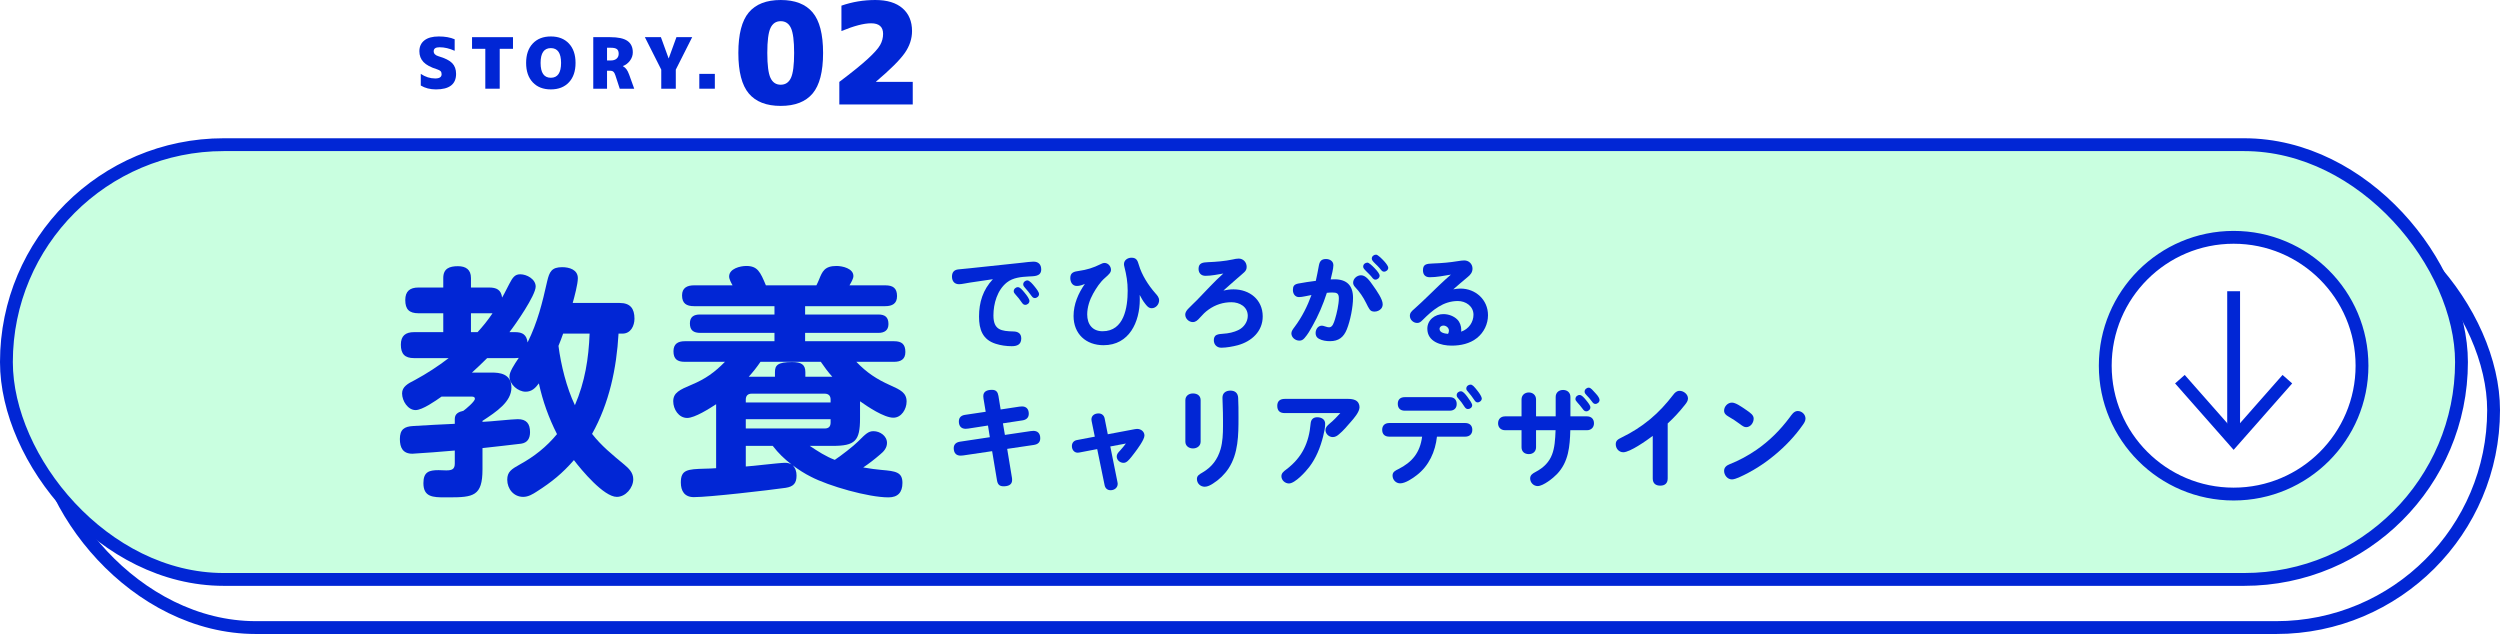 <?xml version="1.0" encoding="UTF-8"?><svg id="uuid-668055a1-9a54-4882-a7e9-0f01b77e8923" xmlns="http://www.w3.org/2000/svg" width="779" height="197.549" xmlns:xlink="http://www.w3.org/1999/xlink" viewBox="0 0 779 197.549"><defs><style>.uuid-86e4242b-4758-41ad-b4d5-8e1dee926103{fill:none;}.uuid-86e4242b-4758-41ad-b4d5-8e1dee926103,.uuid-a6f901d5-89d7-4f47-a64c-46d872ebe6bf,.uuid-7c759ea1-9ef2-41ce-8de3-28e8da3957bb{stroke:#0126d5;stroke-miterlimit:10;stroke-width:4px;}.uuid-87c8100f-fdab-4718-8065-7fc978d41a8d{filter:url(#uuid-772171d3-2a51-4423-b619-3c6de1a58cd4);}.uuid-3f5f859f-6833-420d-9163-7eec1aa4aeac{fill:#0126d5;}.uuid-a6f901d5-89d7-4f47-a64c-46d872ebe6bf{fill:#fff;}.uuid-7c759ea1-9ef2-41ce-8de3-28e8da3957bb{fill:#c9ffe0;}</style><filter id="uuid-772171d3-2a51-4423-b619-3c6de1a58cd4" x="119.601" y="77.872" width="162.897" height="77.108" filterUnits="userSpaceOnUse"><feOffset dx="5" dy="5"/><feGaussianBlur result="uuid-b54c39a7-1eb2-4629-85c2-051d64021108" stdDeviation="0"/><feFlood flood-color="#fff" flood-opacity="1"/><feComposite in2="uuid-b54c39a7-1eb2-4629-85c2-051d64021108" operator="in"/><feComposite in="SourceGraphic"/></filter></defs><g id="uuid-e36efda2-ae8b-4ab8-8fa3-a485d6b993a0"><rect class="uuid-a6f901d5-89d7-4f47-a64c-46d872ebe6bf" x="12" y="60.081" width="765" height="135.469" rx="67.734" ry="67.734"/><rect class="uuid-7c759ea1-9ef2-41ce-8de3-28e8da3957bb" x="2" y="45.081" width="765" height="135.469" rx="67.734" ry="67.734"/><path class="uuid-3f5f859f-6833-420d-9163-7eec1aa4aeac" d="M141.675,15.826c-1.614-.733-3.19-1.1-4.73-1.1-1.203,0-1.804.418-1.804,1.254,0,.734.491,1.247,1.474,1.54,2.053.602,3.483,1.32,4.29,2.156.806.836,1.21,1.951,1.21,3.344,0,3.227-2.09,4.84-6.27,4.84-1.819,0-3.396-.403-4.73-1.21v-3.63c1.408.954,2.911,1.43,4.51,1.43,1.32,0,1.98-.44,1.98-1.32,0-.411-.102-.726-.308-.946-.206-.22-.58-.418-1.122-.594-1.951-.602-3.355-1.353-4.213-2.255-.858-.902-1.287-2.02-1.287-3.355,0-1.437.517-2.566,1.551-3.388,1.034-.821,2.534-1.232,4.499-1.232,1.936,0,3.586.293,4.95.88v3.586Z"/><path class="uuid-3f5f859f-6833-420d-9163-7eec1aa4aeac" d="M159.847,11.58v3.63h-4.136v12.43h-4.488v-12.43h-4.136v-3.63h12.76Z"/><path class="uuid-3f5f859f-6833-420d-9163-7eec1aa4aeac" d="M166.007,13.56c1.378-1.466,3.256-2.2,5.632-2.2s4.253.733,5.632,2.2c1.378,1.467,2.068,3.483,2.068,6.05s-.69,4.583-2.068,6.05c-1.379,1.467-3.256,2.2-5.632,2.2s-4.253-.733-5.632-2.2c-1.379-1.466-2.068-3.483-2.068-6.05s.689-4.583,2.068-6.05ZM168.449,19.61c0,3.08,1.063,4.62,3.19,4.62s3.19-1.54,3.19-4.62-1.063-4.62-3.19-4.62-3.19,1.54-3.19,4.62Z"/><path class="uuid-3f5f859f-6833-420d-9163-7eec1aa4aeac" d="M189.151,22.03v5.61h-4.29V11.58h5.28c2.464,0,4.253.389,5.368,1.166,1.115.778,1.672,1.966,1.672,3.564,0,.924-.29,1.782-.869,2.574-.58.792-1.317,1.356-2.211,1.694v.044c.44.249.806.569,1.1.957.293.389.572.942.836,1.661l1.584,4.4h-4.51l-1.364-4.18c-.162-.513-.367-.88-.616-1.1-.249-.22-.58-.33-.99-.33h-.99ZM190.361,14.88h-1.21v3.96h1.21c.748,0,1.338-.187,1.771-.561s.649-.884.649-1.529c0-.674-.184-1.155-.55-1.441-.367-.286-.99-.429-1.87-.429Z"/><path class="uuid-3f5f859f-6833-420d-9163-7eec1aa4aeac" d="M208.335,18.18h.044l2.398-6.6h4.906l-5.104,10.12v5.94h-4.532v-5.94l-5.104-10.12h4.994l2.398,6.6Z"/><path class="uuid-3f5f859f-6833-420d-9163-7eec1aa4aeac" d="M217.905,27.64v-4.62h4.84v4.62h-4.84Z"/><path class="uuid-3f5f859f-6833-420d-9163-7eec1aa4aeac" d="M253.215,29.128c-2.171,2.582-5.485,3.872-9.944,3.872s-7.773-1.29-9.944-3.872c-2.171-2.581-3.256-6.79-3.256-12.628s1.085-10.046,3.256-12.628c2.17-2.581,5.485-3.872,9.944-3.872s7.773,1.291,9.944,3.872c2.17,2.582,3.256,6.791,3.256,12.628s-1.086,10.047-3.256,12.628ZM240.081,24.266c.66,1.423,1.723,2.134,3.19,2.134,1.466,0,2.53-.711,3.19-2.134.66-1.422.99-4.011.99-7.766s-.33-6.343-.99-7.766c-.66-1.422-1.724-2.134-3.19-2.134-1.467,0-2.53.711-3.19,2.134-.66,1.423-.99,4.012-.99,7.766s.33,6.344.99,7.766Z"/><path class="uuid-3f5f859f-6833-420d-9163-7eec1aa4aeac" d="M272.971,25.52h11.44v7.04h-22.88v-7.04c3.931-2.962,6.878-5.346,8.844-7.15,1.965-1.804,3.256-3.248,3.872-4.334.616-1.085.924-2.244.924-3.476,0-2.2-1.247-3.3-3.74-3.3-2.259,0-5.339.807-9.24,2.42V1.76c3.373-1.173,6.893-1.76,10.56-1.76s6.49.858,8.471,2.574c1.978,1.716,2.969,4.085,2.969,7.106,0,2.405-.762,4.693-2.287,6.864-1.525,2.171-4.503,5.134-8.932,8.888v.088Z"/><g class="uuid-87c8100f-fdab-4718-8065-7fc978d41a8d"><path class="uuid-3f5f859f-6833-420d-9163-7eec1aa4aeac" d="M188.118,89.406c3.285,0,4.583,1.757,4.583,4.889,0,2.215-1.145,4.659-3.743,4.659h-1.222c-.611,10.847-2.903,21.694-8.249,31.242,2.826,3.667,6.416,6.569,10.006,9.548,1.451,1.222,2.826,2.521,2.826,4.583,0,2.673-2.368,5.5-5.118,5.5-4.048,0-10.999-8.326-13.368-11.458-3.59,4.125-6.875,6.798-11.534,9.777-1.298.84-2.673,1.681-4.277,1.681-2.979,0-4.965-2.521-4.965-5.347,0-2.444,1.299-3.285,3.896-4.736,4.583-2.521,8.326-5.5,11.61-9.472-2.597-5.118-4.43-10.236-5.652-15.812-1.069,1.451-2.215,2.597-4.125,2.597-2.368,0-5.042-2.292-5.042-4.736,0-1.451,1.452-3.667,2.903-5.805-.382,0-.764.076-1.146.076h-8.708c-1.527,1.528-3.132,3.055-4.736,4.507h6.188c2.215,0,6.111.229,6.111,4.66s-4.583,7.485-9.014,10.388v.306c2.444-.077,9.319-.84,10.999-.84,2.673,0,3.819,1.375,3.819,4.048,0,1.91-.764,3.285-2.75,3.59-2.215.305-9.472,1.069-12.069,1.375v6.646c0,8.326-2.826,8.708-10.541,8.708h-1.069c-3.819,0-6.798-.077-6.798-4.431,0-3.514,1.757-4.048,4.736-4.048.764,0,1.68.076,2.368.076,1.833,0,2.674-.382,2.674-2.139v-4.048c-1.299.153-12.374.993-13.215.993-2.979,0-3.896-1.91-3.896-4.583,0-2.979,1.375-3.896,4.125-4.048,4.278-.306,8.708-.458,12.986-.688v-1.527c0-1.681,1.298-2.215,2.673-2.521.764-.535,3.59-2.903,3.59-3.743,0-.611-.535-.688-.993-.688h-9.396c-1.833,1.298-5.958,4.201-8.097,4.201-2.368,0-4.201-2.826-4.201-5.194,0-2.062,1.757-3.056,4.048-4.201,3.667-1.986,7.18-4.278,10.465-6.798h-10.771c-2.903,0-4.125-1.298-4.125-4.201,0-2.75,1.452-3.896,4.125-3.896h9.09v-5.882h-7.715c-2.903,0-4.125-1.222-4.125-4.125,0-2.749,1.452-3.896,4.125-3.896h7.715v-2.979c0-2.979,1.986-3.667,4.583-3.667,2.444,0,4.048,1.069,4.048,3.667v2.979h5.653c2.292,0,3.743.688,4.048,3.132.993-1.681,1.604-3.132,2.215-4.201,1.069-2.062,1.757-3.056,3.437-3.056,2.062,0,4.812,1.528,4.812,3.819,0,2.75-6.264,11.764-8.173,14.208h1.757c2.368,0,3.59.84,3.896,3.208,3.132-6.34,4.583-12.298,6.111-19.096.687-2.903,1.375-4.354,4.659-4.354,2.215,0,4.889.764,4.889,3.437,0,1.833-1.069,5.806-1.604,7.715h14.666ZM141.752,92.614v5.882h2.062c1.681-1.833,3.285-3.819,4.66-5.882h-6.722ZM169.022,102.773c.764,5.958,2.521,13.062,5.118,18.485,3.132-7.257,4.277-14.513,4.583-22.305h-8.249c-.459,1.299-.916,2.521-1.451,3.819Z"/><path class="uuid-3f5f859f-6833-420d-9163-7eec1aa4aeac" d="M272.456,115.072c3.056,1.375,5.042,2.292,5.042,5.041,0,2.368-1.604,5.042-4.125,5.042-2.902,0-8.02-3.437-10.388-5.118v5.347c0,7.027-1.528,8.555-8.555,8.555h-7.104c2.521,1.68,4.965,3.284,7.792,4.354,2.062-1.375,5.729-4.202,7.257-5.729,2.368-2.368,3.208-3.208,4.812-3.208,1.986,0,4.201,1.452,4.201,3.667,0,1.528-.993,2.674-2.139,3.59-1.681,1.451-3.438,2.826-5.271,4.048,2.139.382,4.048.611,5.652.764,4.507.382,6.569.688,6.569,4.049,0,2.979-1.452,4.507-4.354,4.507-6.264,0-18.562-3.514-24.138-6.417-1.986-.993-3.896-2.215-5.729-3.59.916.916,1.222,1.986,1.222,3.208,0,2.444-.993,3.437-3.361,3.819-5.423.764-23.756,2.903-28.645,2.903-2.902,0-4.048-1.91-4.048-4.583,0-3.972,2.062-4.125,7.41-4.278.916,0,2.292-.076,3.59-.153v-19.936c-1.986,1.299-6.646,4.278-9.013,4.278-2.674,0-4.354-2.75-4.354-5.194,0-2.673,1.986-3.59,5.805-5.194,4.201-1.757,7.104-3.819,10.312-7.104h-12.527c-2.292,0-3.514-.84-3.514-3.285,0-2.292,1.375-3.132,3.514-3.132h27.957v-2.597h-23.068c-2.139,0-3.285-.764-3.285-2.979,0-2.062,1.299-2.75,3.132-2.75h23.221v-2.597h-25.054c-2.368,0-3.743-.84-3.743-3.361,0-2.368,1.605-3.132,3.743-3.132h11.993c-.382-.688-1.07-1.91-1.07-2.75,0-2.444,3.438-3.285,5.347-3.285,3.514,0,4.354,1.833,6.111,6.035h15.735c.306-.611.611-1.222.84-1.833.993-2.444,1.681-4.202,5.423-4.202,1.833,0,5.271.764,5.271,3.132,0,.84-.688,1.986-1.222,2.903h11.152c2.368,0,3.667.84,3.667,3.361,0,2.368-1.528,3.132-3.667,3.132h-24.978v2.597h22.839c2.062,0,3.132.84,3.132,2.979,0,1.986-1.299,2.75-3.132,2.75h-22.839v2.597h27.728c2.368,0,3.514.916,3.514,3.361,0,2.292-1.451,3.056-3.514,3.056h-11.764c3.208,3.361,6.34,5.423,10.618,7.333ZM253.817,120.418v-.916c0-1.146-.611-1.833-1.833-1.833h-22.763c-1.222,0-1.833.688-1.833,1.833v.916h26.429ZM227.388,125.613v2.903h24.596c1.222,0,1.833-.611,1.833-1.833v-1.069h-26.429ZM235.791,133.939h-8.402v6.416c1.299-.076,3.438-.305,5.5-.535,2.902-.305,5.805-.611,6.722-.611.764,0,1.451.153,2.062.535-2.292-1.757-4.048-3.438-5.882-5.805ZM231.971,107.739c-1.145,1.68-2.292,3.132-3.667,4.659h8.173v-1.451c0-2.062.764-3.132,5.347-3.132,2.826,0,4.125.764,4.125,3.132v1.451h8.403c-1.375-1.527-2.444-2.979-3.59-4.659h-18.791Z"/></g><path class="uuid-3f5f859f-6833-420d-9163-7eec1aa4aeac" d="M302.245,88.053c-1.122.17-2.618.51-3.4.51-1.461,0-2.209-.986-2.209-2.38,0-1.326.646-2.107,2.006-2.244,1.156-.102,2.312-.204,3.467-.34l16.352-1.734c1.19-.136,2.686-.34,3.57-.34,1.53,0,2.414.884,2.414,2.414,0,2.278-2.278,2.108-3.91,2.21-2.38.136-4.861.34-6.799,1.87-2.992,2.38-4.182,6.595-4.182,10.267,0,4.589,2.448,4.896,6.29,4.998,1.394.034,2.38.646,2.38,2.176,0,1.904-1.292,2.414-2.958,2.414-1.7,0-3.399-.238-4.998-.748-4.113-1.292-5.201-4.487-5.201-8.465,0-4.488,1.224-8.363,4.317-11.661l-7.139,1.054ZM317.169,89.481c.646,0,1.258.714,2.074,1.7.782.918,1.53,2.006,1.53,2.584,0,.714-.646,1.224-1.326,1.224-.476,0-.748-.306-1.02-.68-.612-.918-1.292-1.768-2.04-2.584-.272-.272-.51-.612-.51-.986,0-.714.645-1.258,1.292-1.258ZM320.127,87.373c.68,0,1.632,1.122,2.278,1.938.645.816,1.359,1.7,1.359,2.346,0,.68-.68,1.224-1.326,1.224-.544,0-.816-.408-1.122-.815-.646-.85-1.258-1.7-1.972-2.448-.272-.306-.51-.612-.51-1.02,0-.68.646-1.224,1.292-1.224Z"/><path class="uuid-3f5f859f-6833-420d-9163-7eec1aa4aeac" d="M355.158,93.323c0,6.969-3.264,14.244-11.287,14.244-5.507,0-9.349-3.535-9.349-9.111,0-3.638,1.462-7.071,3.536-9.995-.782.34-1.632.646-2.516.646-1.394,0-2.04-1.224-2.04-2.481,0-1.768,1.258-2.006,2.686-2.21,2.448-.34,4.521-.986,6.697-2.074.374-.204.85-.408,1.292-.408,1.122,0,2.006,1.054,2.006,2.142,0,.816-.578,1.394-1.87,2.516-1.53,1.326-2.686,3.127-3.671,4.861-1.088,1.938-1.87,4.25-1.87,6.527,0,3.026,1.598,5.235,4.793,5.235,6.731,0,7.819-7.445,7.819-12.646,0-2.686-.374-4.828-1.02-7.411-.068-.272-.136-.544-.136-.85,0-1.258,1.156-2.006,2.346-2.006,1.564,0,1.904.918,2.278,2.21.918,3.162,2.958,6.357,5.1,8.805.612.68,1.224,1.326,1.224,2.278,0,1.258-1.02,2.448-2.312,2.448-.986,0-1.564-.782-2.108-1.496-.68-.85-1.122-1.734-1.632-2.652,0,.476.034.952.034,1.428Z"/><path class="uuid-3f5f859f-6833-420d-9163-7eec1aa4aeac" d="M384.351,90.161c4.998,0,9.111,3.196,9.111,8.432,0,4.691-3.468,7.785-7.752,8.975-1.53.408-3.603.782-5.168.782-1.326,0-2.312-.952-2.312-2.312,0-.68.17-1.326.85-1.665.544-.272,1.394-.34,2.006-.374,1.7-.102,3.399-.442,4.93-1.224,1.598-.816,2.788-2.516,2.788-4.352,0-2.856-2.55-4.25-5.1-4.25-2.516,0-4.963.748-7.139,2.312-1.02.714-1.802,1.53-2.618,2.448s-1.394,1.428-2.278,1.428c-1.224,0-2.346-1.088-2.346-2.312,0-.816.544-1.462,1.088-2.006.816-.85,1.632-1.598,2.55-2.516,2.651-2.686,5.303-5.711,8.227-8.295-1.836.306-3.706.714-5.576.714-1.326,0-2.142-.85-2.142-2.176,0-1.836,1.326-2.006,2.89-2.074,2.584-.102,5.235-.306,7.785-.85.612-.136,1.19-.272,1.836-.272,1.428,0,2.482,1.156,2.482,2.584,0,.748-.272,1.19-.714,1.632-.68.68-1.428,1.224-2.176,1.904-1.461,1.326-2.923,2.516-4.352,3.841,1.02-.238,2.074-.374,3.128-.374Z"/><path class="uuid-3f5f859f-6833-420d-9163-7eec1aa4aeac" d="M408.92,101.652c-.714,1.258-1.394,2.516-2.447,3.706-.51.578-.952.782-1.598.782-1.258,0-2.482-.986-2.482-2.278,0-.646.442-1.258,1.088-2.107,2.244-3.026,3.91-6.357,5.168-9.825-1.088.17-2.822.646-3.876.646-1.224,0-1.904-1.02-1.904-2.21,0-1.156.34-1.734,1.632-2.006,1.666-.34,3.774-.612,5.507-.85.374-1.598.646-3.162.952-4.76.238-1.326.782-2.04,2.21-2.04,1.19,0,2.312.646,2.312,1.938,0,1.054-.544,3.128-.85,4.42.408,0,.815-.034,1.224-.034,3.842,0,5.746,1.972,5.746,5.779,0,2.788-.85,7.139-1.938,9.825-.986,2.448-2.55,3.671-5.235,3.671-1.156,0-2.414-.17-3.468-.748-.748-.408-1.02-1.054-1.02-1.768,0-1.156.714-2.312,1.972-2.312.272,0,.578.102.884.204.714.238,1.02.306,1.36.306,1.054,0,1.462-1.36,1.835-2.55.544-1.768,1.19-4.623,1.19-6.493,0-1.53-.612-1.802-2.04-1.802-.578,0-1.122.034-1.7.102-1.156,3.604-2.652,7.106-4.522,10.403ZM424.117,85.775c1.461,0,2.652,1.665,3.671,3.127,1.258,1.768,3.06,4.352,3.06,5.882,0,.544-.17,1.054-.51,1.428-.476.544-1.258.884-2.006.884s-1.19-.17-1.598-.748c-.306-.442-.645-1.088-1.054-1.938-.884-1.802-2.04-3.502-3.434-4.964-.34-.374-.612-.816-.612-1.326,0-1.326,1.224-2.346,2.482-2.346ZM426.089,81.832c.441,0,1.394.85,2.209,1.7,1.02,1.054,1.599,1.938,1.599,2.346,0,.68-.646,1.258-1.326,1.258-.646,0-.986-.646-1.36-1.088-.407-.476-.815-.85-1.292-1.326-.917-.917-1.155-1.19-1.155-1.665,0-.714.645-1.224,1.326-1.224ZM428.774,79.35c.578,0,1.869,1.326,2.617,2.142.646.714,1.19,1.53,1.19,1.938,0,.68-.646,1.224-1.326,1.224-.51,0-.748-.306-1.359-1.088-.442-.544-.851-.884-1.292-1.326-.782-.782-1.156-1.156-1.156-1.666,0-.714.645-1.224,1.326-1.224Z"/><path class="uuid-3f5f859f-6833-420d-9163-7eec1aa4aeac" d="M459.137,98.082c0-2.686-2.414-4.284-4.861-4.284-4.556,0-7.888,2.822-10.947,5.882-.646.645-1.02.952-1.734.952-1.224,0-2.277-1.02-2.277-2.21,0-.917.51-1.428,1.428-2.209,1.292-1.122,2.788-2.584,4.182-3.91,2.38-2.312,4.691-4.589,7.174-6.731-2.143.34-4.386.816-6.596.816-1.394,0-2.107-.816-2.107-2.176,0-1.87,1.054-2.04,3.06-2.108,2.856-.102,5.201-.306,7.921-.748.612-.102,1.359-.204,1.87-.204,1.462,0,2.583,1.088,2.583,2.55,0,1.156-.645,1.938-1.495,2.618-1.53,1.258-3.026,2.55-4.488,3.841.714-.136,1.462-.238,2.244-.238,4.691,0,8.567,3.468,8.567,8.295,0,2.753-1.258,5.371-3.434,7.105-2.21,1.768-5.1,2.38-7.888,2.38-3.365,0-7.581-1.224-7.581-5.269,0-2.753,2.38-4.556,4.997-4.556,1.666,0,3.298.646,4.352,1.7.816.816,1.225,2.04,1.225,3.195,0,.068,0,.102-.034.578,2.414-.816,3.842-3.026,3.842-5.269ZM451.487,103.045c0-.918-.85-1.598-1.734-1.598-.611,0-1.19.408-1.19,1.054,0,1.224,1.768,1.462,2.651,1.53.17-.306.273-.646.273-.986Z"/><path class="uuid-3f5f859f-6833-420d-9163-7eec1aa4aeac" d="M306.46,124.196c-.034-.272-.068-.544-.068-.748,0-1.428,1.088-1.972,2.72-1.972,1.326,0,1.802.714,2.006,1.904l.68,4.216,5.814-.884c.204-.034.646-.068.85-.068,1.292,0,2.108.782,2.108,2.278,0,1.258-.816,1.904-2.006,2.074l-6.051.918.612,3.603,8.057-1.19c.204-.034.646-.068.816-.068,1.326,0,2.142.782,2.142,2.278,0,1.292-.714,1.904-2.006,2.108l-8.295,1.224,1.462,8.873c.068.34.068.578.068.884,0,1.496-1.326,1.904-2.652,1.904-1.394,0-1.87-.68-2.074-1.972l-1.496-8.975-8.975,1.326c-.204.034-.68.068-.85.068-.612,0-1.088-.17-1.462-.476-.442-.374-.68-1.088-.68-1.836,0-1.258.816-1.87,1.972-2.04l9.281-1.394-.578-3.638-6.153.952c-.17.034-.646.068-.816.068-1.326,0-2.108-.816-2.108-2.278,0-1.292.782-1.904,1.972-2.074l6.392-.952-.68-4.114Z"/><path class="uuid-3f5f859f-6833-420d-9163-7eec1aa4aeac" d="M348.209,150.272c.034.17.068.306.068.476,0,1.224-1.02,2.006-2.209,2.006-.986,0-1.666-.578-1.87-1.564l-2.312-11.252-5.507,1.054c-.17.034-.374.068-.544.068-1.156,0-1.836-.952-1.836-2.074,0-.986.612-1.7,1.598-1.87l5.542-1.054-.986-4.827c-.034-.204-.068-.374-.068-.544,0-1.156.952-1.87,2.209-1.87.986,0,1.7.578,1.904,1.53l.986,4.963,8.499-1.598c.204-.034.442-.068.646-.068,1.19,0,2.278.816,2.278,2.074s-2.176,4.182-2.992,5.269c-.68.884-1.36,1.836-2.176,2.618-.408.374-.816.612-1.36.612-1.088,0-2.108-.85-2.108-1.972,0-.68.34-1.122,1.054-1.87.646-.68,1.224-1.428,1.802-2.176l-4.861.917,2.244,11.151Z"/><path class="uuid-3f5f859f-6833-420d-9163-7eec1aa4aeac" d="M374.117,137.625c0,1.326-1.122,2.108-2.38,2.108-1.292,0-2.379-.782-2.379-2.108v-12.918c0-1.36,1.088-2.108,2.379-2.108,1.36,0,2.38.714,2.38,2.108v12.918ZM383.398,121.714c1.462,0,2.346.782,2.414,2.278.102,1.938.102,3.876.102,6.154,0,5.371-.034,11.15-3.094,15.808-1.258,1.904-2.924,3.502-4.861,4.726-.782.51-1.7.986-2.55.986-1.36,0-2.448-1.02-2.448-2.414,0-.986.646-1.394,1.768-2.04,2.924-1.7,4.692-4.113,5.61-7.275.645-2.278.748-4.726.748-7.106v-1.768c0-1.7-.034-3.229-.102-5.031-.034-.714-.068-1.428-.068-2.108,0-1.496,1.088-2.21,2.482-2.21Z"/><path class="uuid-3f5f859f-6833-420d-9163-7eec1aa4aeac" d="M400.308,128.718c-1.53,0-2.312-.748-2.312-2.278,0-1.462.884-2.142,2.312-2.142h19.888c.714,0,1.496.102,2.142.408.85.408,1.292,1.258,1.292,2.176,0,1.496-1.768,3.502-2.754,4.623-1.156,1.326-2.312,2.72-3.672,3.842-.544.476-1.156.85-1.903.85-1.19,0-2.278-.986-2.278-2.21,0-.748.442-1.292,1.394-2.074,1.19-.986,2.21-2.074,3.23-3.196h-17.338ZM412.921,132.016c0,1.19-.238,2.346-.646,4.012-.85,3.366-2.176,6.697-4.284,9.451-1.122,1.496-4.454,5.168-6.357,5.168-1.224,0-2.346-1.02-2.346-2.244,0-.918.578-1.428,1.632-2.21,4.861-3.706,6.969-8.295,7.479-14.278.102-1.19.816-1.904,2.04-1.904,1.258,0,2.482.612,2.482,2.006Z"/><path class="uuid-3f5f859f-6833-420d-9163-7eec1aa4aeac" d="M441.464,148.062c-1.258.986-3.536,2.55-5.167,2.55-1.36,0-2.38-1.122-2.38-2.448,0-1.122.884-1.53,1.768-1.972,4.419-2.209,6.799-5.201,7.445-10.131h-10.233c-1.428,0-2.21-.782-2.21-2.142s.885-2.108,2.21-2.108h23.662c1.325,0,2.21.748,2.21,2.108s-.885,2.142-2.21,2.142h-8.806c-.51,4.658-2.481,9.077-6.289,12.001ZM451.731,123.754c1.36,0,2.176.782,2.176,2.142s-.884,2.074-2.176,2.074h-14.006c-1.36,0-2.176-.748-2.176-2.142,0-1.428.884-2.074,2.176-2.074h14.006ZM455.198,121.918c.646,0,1.292.748,2.04,1.734.68.918,1.496,2.074,1.496,2.618,0,.68-.646,1.19-1.326,1.19-.51,0-.815-.34-1.088-.748-.578-.917-1.19-1.768-1.938-2.583-.34-.374-.477-.612-.477-1.02,0-.68.646-1.19,1.292-1.19ZM458.225,119.845c.611,0,1.155.646,2.176,1.938.68.85,1.325,1.904,1.325,2.38,0,.68-.68,1.224-1.325,1.224-.511,0-.782-.408-1.055-.816-.611-.918-1.19-1.666-1.903-2.482-.34-.374-.544-.612-.544-1.02,0-.714.645-1.224,1.326-1.224Z"/><path class="uuid-3f5f859f-6833-420d-9163-7eec1aa4aeac" d="M484.752,123.686c0-1.36.986-2.176,2.312-2.176,1.292,0,2.277.816,2.277,2.176v6.051h5.168c1.325,0,2.176.816,2.176,2.176,0,1.292-.918,2.142-2.176,2.142h-5.202c-.136,4.998-.51,9.859-4.147,13.667-1.155,1.224-4.283,3.739-6.018,3.739-1.291,0-2.346-1.088-2.346-2.379,0-1.02.714-1.496,1.53-1.938,5.779-2.992,6.153-7.207,6.392-13.089h-6.086v5.304c0,1.258-.884,2.142-2.243,2.142-1.429,0-2.278-.85-2.278-2.142v-5.304h-5.1c-1.292,0-2.209-.816-2.209-2.142,0-1.36.884-2.176,2.209-2.176h5.1v-5.269c0-1.326.986-2.176,2.278-2.176s2.243.884,2.243,2.176v5.269h6.119v-6.051ZM492.197,123.075c.715,0,1.395.85,2.04,1.632.714.884,1.326,1.632,1.326,2.244,0,.68-.646,1.224-1.292,1.224-.544,0-.85-.408-1.122-.782-.51-.68-1.054-1.36-1.632-1.972-.476-.51-.611-.782-.611-1.088,0-.714.611-1.258,1.291-1.258ZM495.054,120.797c.68,0,1.258.85,2.073,1.7.918.952,1.292,1.7,1.292,2.142,0,.68-.645,1.224-1.326,1.224-.476,0-.781-.374-1.02-.714-.612-.884-1.122-1.394-1.733-2.04-.307-.306-.578-.646-.578-1.088,0-.68.645-1.224,1.292-1.224Z"/><path class="uuid-3f5f859f-6833-420d-9163-7eec1aa4aeac" d="M519.653,149.082c0,1.496-.85,2.244-2.312,2.244-1.496,0-2.346-.748-2.346-2.244v-13.259c-1.803,1.36-7.071,5.1-9.18,5.1-1.359,0-2.346-1.156-2.346-2.482,0-1.122.612-1.53,1.802-2.108,3.298-1.598,6.153-3.434,8.873-5.677s5.1-4.861,7.241-7.649c.51-.68,1.088-1.224,1.972-1.224,1.259,0,2.618,1.054,2.618,2.38,0,.748-.476,1.394-.918,1.938-1.632,2.074-3.434,4.046-5.405,5.848v17.134Z"/><path class="uuid-3f5f859f-6833-420d-9163-7eec1aa4aeac" d="M544.062,127.698c1.462,1.02,2.38,1.632,2.38,2.754,0,1.258-.952,2.652-2.346,2.652-.612,0-1.156-.374-2.006-1.02-1.156-.884-2.312-1.598-3.536-2.312-.714-.408-1.325-.918-1.325-1.802,0-1.326,1.121-2.516,2.447-2.516,1.122,0,2.754,1.122,4.386,2.244ZM538.929,144.662c2.958-1.156,5.746-2.686,8.329-4.454,4.012-2.753,7.445-6.187,10.369-10.097.646-.85,1.326-2.04,2.55-2.04,1.258,0,2.414,1.054,2.414,2.346,0,.714-.374,1.326-.782,1.904-2.481,3.569-5.541,6.765-8.873,9.519-3.365,2.788-7.003,5.1-11.117,6.936-.645.272-1.563.612-2.142.612-1.394,0-2.447-1.326-2.447-2.652,0-1.088.747-1.7,1.699-2.074Z"/><circle class="uuid-a6f901d5-89d7-4f47-a64c-46d872ebe6bf" cx="696" cy="113.95" r="40"/><polyline class="uuid-86e4242b-4758-41ad-b4d5-8e1dee926103" points="679.257 118.152 696 137.152 712.743 118.152"/><line class="uuid-86e4242b-4758-41ad-b4d5-8e1dee926103" x1="696" y1="90.748" x2="696" y2="137.152"/></g></svg>
